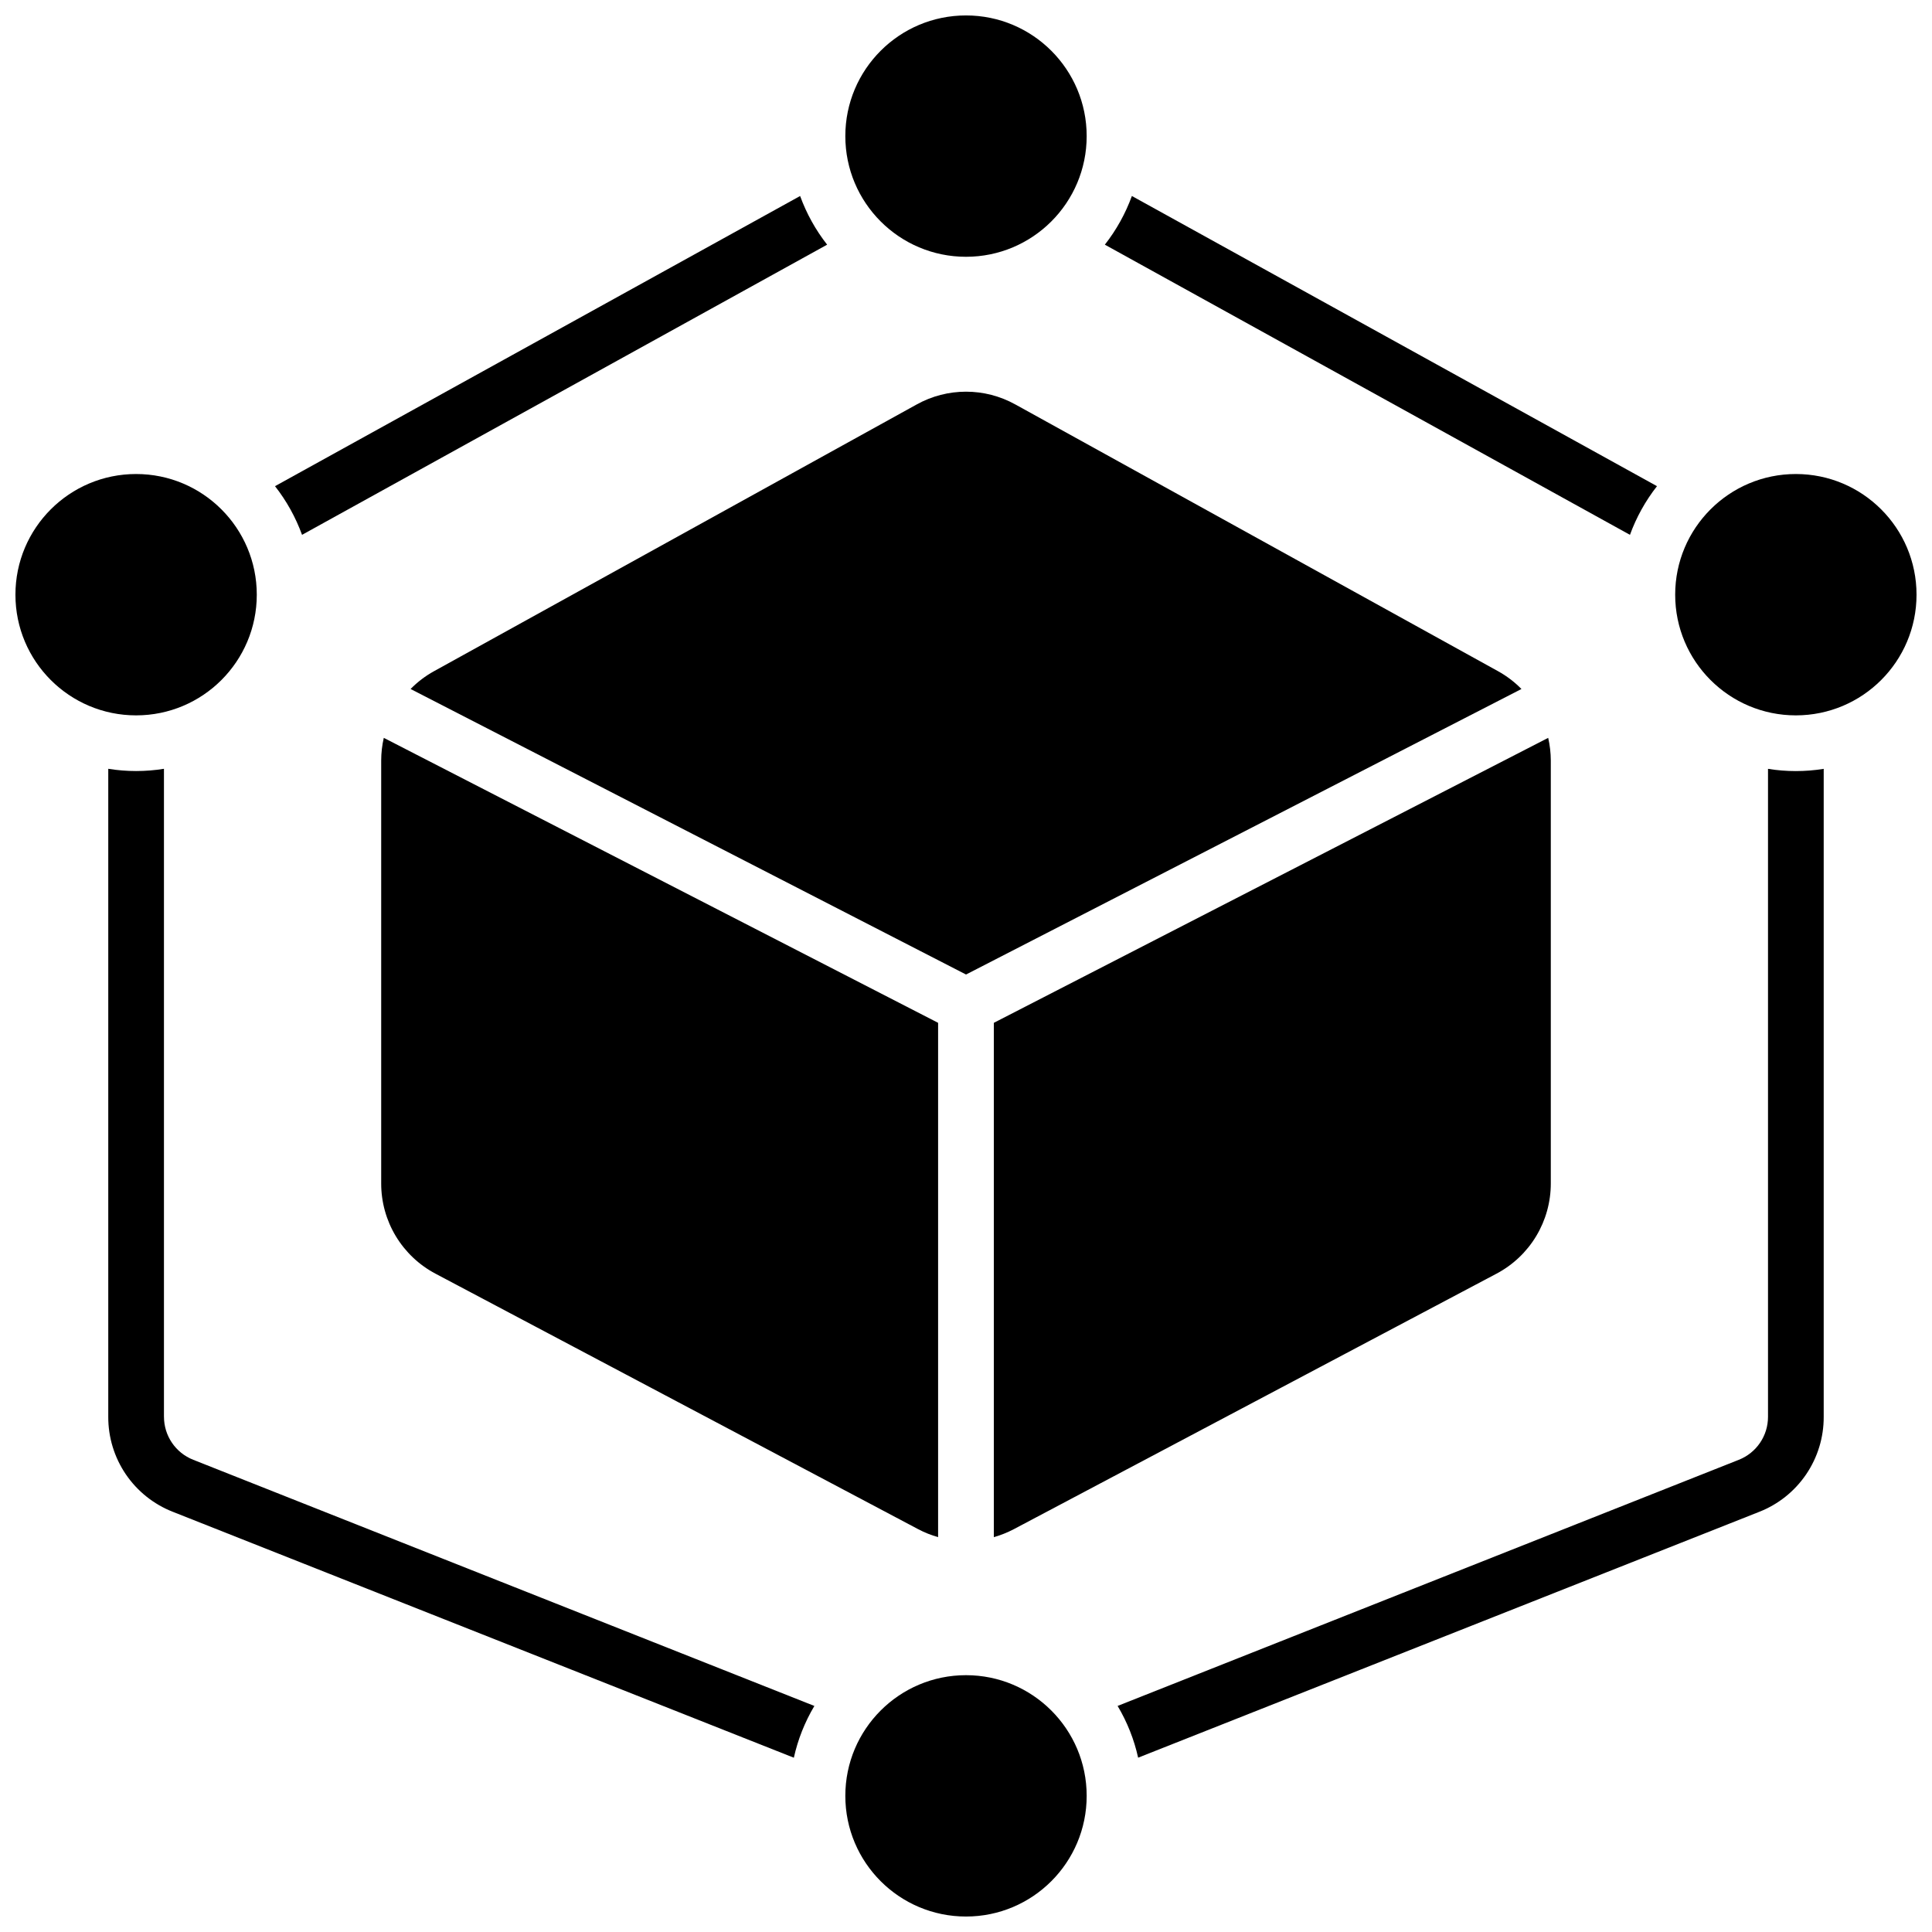 <?xml version="1.0" encoding="UTF-8"?>
<!-- Uploaded to: ICON Repo, www.svgrepo.com, Generator: ICON Repo Mixer Tools -->
<svg width="800px" height="800px" version="1.1" viewBox="144 144 512 512" xmlns="http://www.w3.org/2000/svg">
 <defs>
  <clipPath id="d">
   <path d="m368 148.09h64v64.906h-64z"/>
  </clipPath>
  <clipPath id="c">
   <path d="m368 587h64v64.902h-64z"/>
  </clipPath>
  <clipPath id="b">
   <path d="m587 269h64.902v65h-64.902z"/>
  </clipPath>
  <clipPath id="a">
   <path d="m148.09 269h64.906v65h-64.906z"/>
  </clipPath>
 </defs>
 <g clip-path="url(#d)">
  <path d="m431.98 180.07c0 17.66-14.32 31.98-31.98 31.98-17.664 0-31.98-14.32-31.98-31.98 0-17.664 14.316-31.98 31.98-31.98 17.66 0 31.98 14.316 31.98 31.98"/>
 </g>
 <g clip-path="url(#c)">
  <path d="m431.98 619.92c0 17.664-14.32 31.98-31.98 31.98-17.664 0-31.98-14.316-31.98-31.98 0-17.66 14.316-31.98 31.98-31.98 17.66 0 31.98 14.32 31.98 31.98"/>
 </g>
 <g clip-path="url(#b)">
  <path d="m651.9 301.6c0 17.664-14.316 31.98-31.98 31.98-17.66 0-31.98-14.316-31.98-31.98 0-17.66 14.32-31.98 31.98-31.98 17.664 0 31.98 14.32 31.98 31.98"/>
 </g>
 <g clip-path="url(#a)">
  <path d="m212.05 301.6c0 17.664-14.32 31.98-31.98 31.98-17.664 0-31.98-14.316-31.98-31.98 0-17.66 14.316-31.98 31.98-31.98 17.66 0 31.98 14.32 31.98 31.98"/>
 </g>
 <path d="m363.2 208.84c-3.055-3.894-5.469-8.25-7.16-12.898l-139.16 76.898c3.055 3.894 5.473 8.25 7.164 12.898z"/>
 <path d="m583.12 272.84-139.16-76.898c-1.691 4.648-4.109 9.004-7.164 12.898l139.16 76.898c1.691-4.648 4.109-9.004 7.164-12.898z"/>
 <path d="m187.45 519.46v-171.72c-4.887 0.789-9.871 0.789-14.758 0v171.72c-0.023 5.434 1.598 10.746 4.648 15.242 3.055 4.492 7.394 7.957 12.453 9.941l164.59 65.172-0.004-0.004c1.066-4.832 2.906-9.465 5.441-13.715l-164.59-65.23c-4.691-1.836-7.777-6.363-7.773-11.406z"/>
 <path d="m612.54 347.75v171.72c0.008 5.043-3.078 9.57-7.773 11.406l-164.59 65.211c2.535 4.25 4.375 8.883 5.441 13.715l164.59-65.148c5.059-1.984 9.395-5.449 12.445-9.945 3.051-4.492 4.672-9.805 4.648-15.238v-171.72c-4.891 0.789-9.871 0.789-14.762 0z"/>
 <path d="m547.2 326.59c-1.824-1.859-3.91-3.445-6.188-4.707l-127.92-70.691v0.004c-8.137-4.527-18.035-4.527-26.176 0l-127.92 70.691 0.004-0.004c-2.281 1.262-4.367 2.848-6.191 4.707l147.2 75.668z"/>
 <path d="m245.02 345.56v112.06c-0.008 4.922 1.332 9.75 3.867 13.965 2.539 4.215 6.176 7.656 10.527 9.957l127.92 67.711c1.676 0.883 3.445 1.59 5.273 2.106v-136.3l-146.9-75.52c-0.453 1.973-0.684 3.992-0.688 6.019z"/>
 <path d="m540.58 481.54c4.352-2.301 7.992-5.742 10.527-9.957 2.539-4.215 3.875-9.043 3.871-13.965v-112.06c-0.008-2.027-0.238-4.047-0.691-6.019l-146.91 75.52v136.3c1.828-0.516 3.602-1.223 5.285-2.106z"/>
</svg>